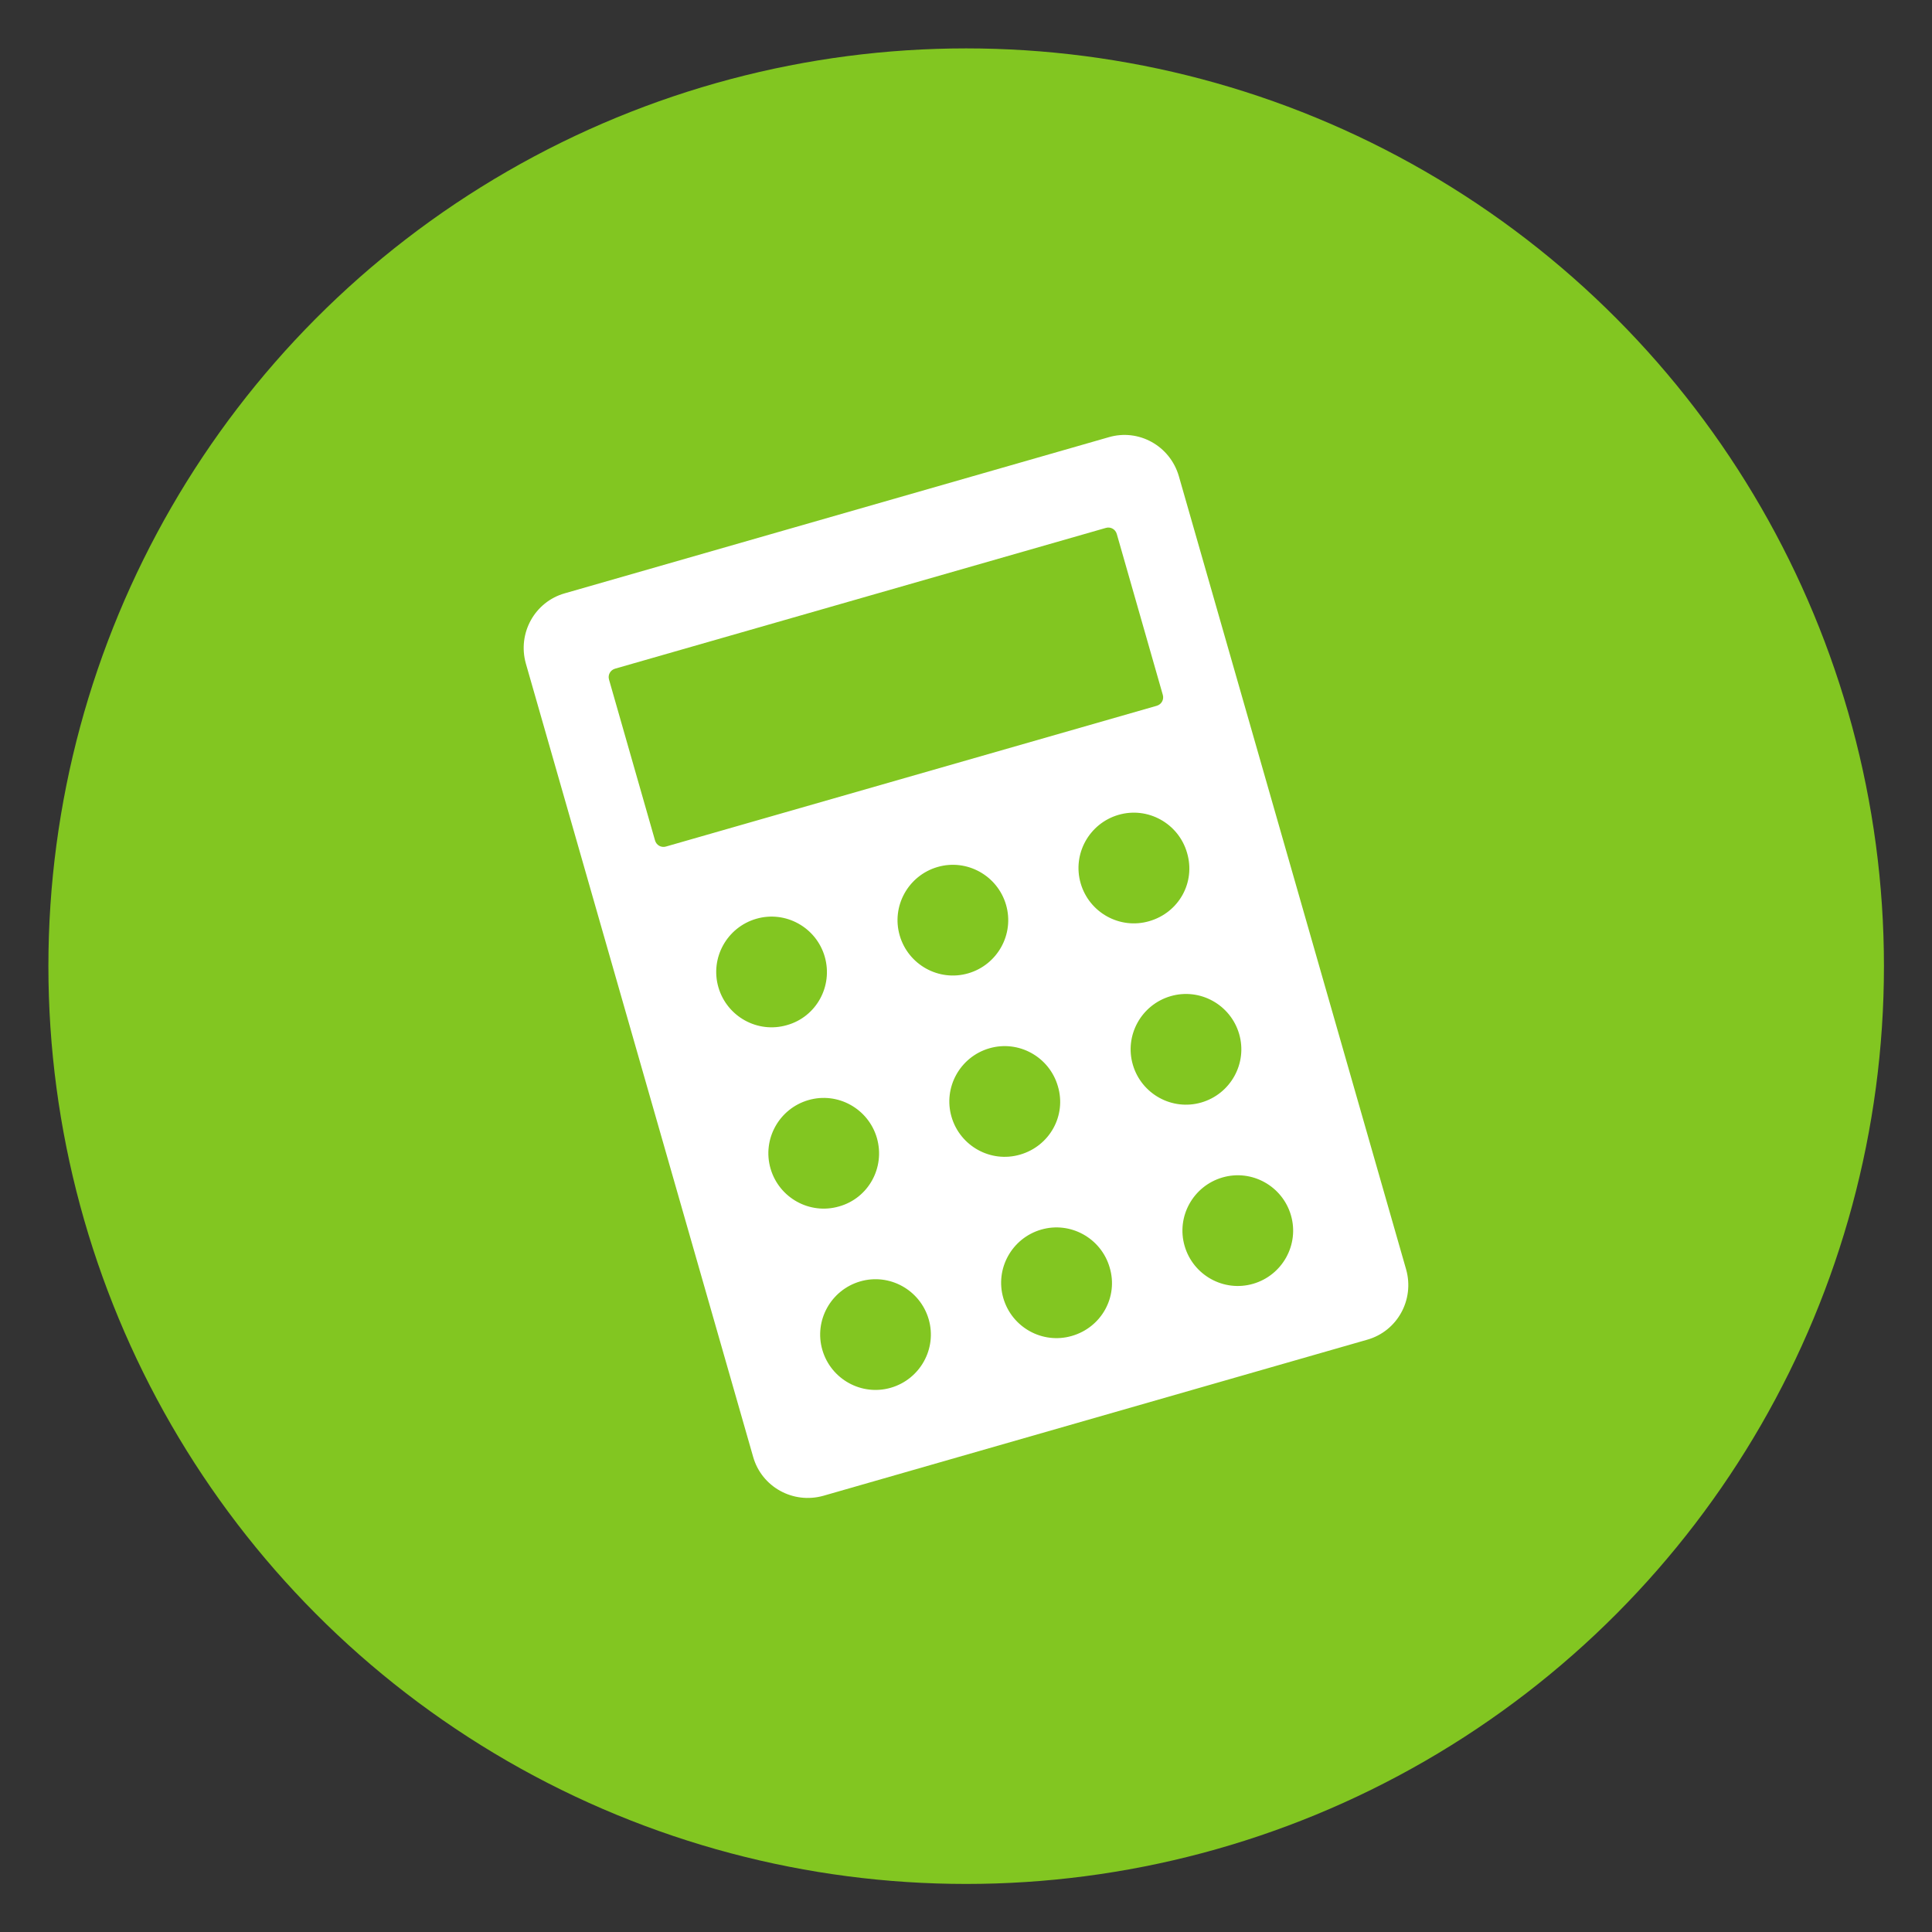 <?xml version="1.0" encoding="UTF-8"?> <svg xmlns="http://www.w3.org/2000/svg" xmlns:xlink="http://www.w3.org/1999/xlink" version="1.1" id="Ebene_1" x="0px" y="0px" viewBox="0 0 56.69 56.69" style="enable-background:new 0 0 56.69 56.69;" xml:space="preserve"><rect x="0" y="0" width="56.69" height="56.69" fill="#333333" stroke="none"/> <style type="text/css"> .st0{fill:#82C621;} .st1{fill:#FFFFFF;} </style> <circle class="st0" cx="28.35" cy="28.35" r="26.93"></circle> <path class="st1" d="M32.53,12.83l-15.96,4.58c-0.88,0.25-1.39,1.17-1.14,2.06l6.67,23.28c0.25,0.88,1.17,1.39,2.06,1.14l15.96-4.58 c0.88-0.25,1.39-1.17,1.14-2.06l-6.67-23.28C34.33,13.08,33.41,12.57,32.53,12.83z M26.14,40.72c-0.86,0.25-1.76-0.25-2.01-1.11 c-0.25-0.86,0.25-1.76,1.11-2.01c0.86-0.25,1.76,0.25,2.01,1.11C27.5,39.57,27,40.47,26.14,40.72z M24.62,35.4 c-0.86,0.25-1.76-0.25-2.01-1.11c-0.25-0.86,0.25-1.76,1.11-2.01c0.86-0.25,1.76,0.25,2.01,1.11C25.98,34.26,25.48,35.16,24.62,35.4 z M23.09,30.08c-0.86,0.25-1.76-0.25-2.01-1.11c-0.25-0.86,0.25-1.76,1.11-2.01s1.76,0.25,2.01,1.11 C24.45,28.94,23.95,29.84,23.09,30.08z M31.45,39.2c-0.86,0.25-1.76-0.25-2.01-1.11c-0.25-0.86,0.25-1.76,1.11-2.01 c0.86-0.25,1.76,0.25,2.01,1.11C32.82,38.05,32.32,38.95,31.45,39.2z M29.93,33.88c-0.86,0.25-1.76-0.25-2.01-1.11 c-0.25-0.86,0.25-1.76,1.11-2.01s1.76,0.25,2.01,1.11C31.3,32.73,30.8,33.63,29.93,33.88z M28.41,28.56 c-0.86,0.25-1.76-0.25-2.01-1.11s0.25-1.76,1.11-2.01c0.86-0.25,1.76,0.25,2.01,1.11C29.77,27.41,29.27,28.31,28.41,28.56z M36.77,37.67c-0.86,0.25-1.76-0.25-2.01-1.11c-0.25-0.86,0.25-1.76,1.11-2.01c0.86-0.25,1.76,0.25,2.01,1.11 C38.13,36.52,37.63,37.42,36.77,37.67z M35.25,32.35c-0.86,0.25-1.76-0.25-2.01-1.11c-0.25-0.86,0.25-1.76,1.11-2.01 c0.86-0.25,1.76,0.25,2.01,1.11C36.61,31.2,36.11,32.1,35.25,32.35z M33.72,27.03c-0.86,0.25-1.76-0.25-2.01-1.11 s0.25-1.76,1.11-2.01c0.86-0.25,1.76,0.25,2.01,1.11C35.09,25.89,34.59,26.78,33.72,27.03z M34.12,20.39 c0.04,0.14-0.04,0.28-0.18,0.32l-14.4,4.13c-0.14,0.04-0.28-0.04-0.32-0.18l-1.35-4.72c-0.04-0.14,0.04-0.28,0.18-0.32l14.4-4.13 c0.14-0.04,0.28,0.04,0.32,0.18L34.12,20.39z"></path> </svg> 